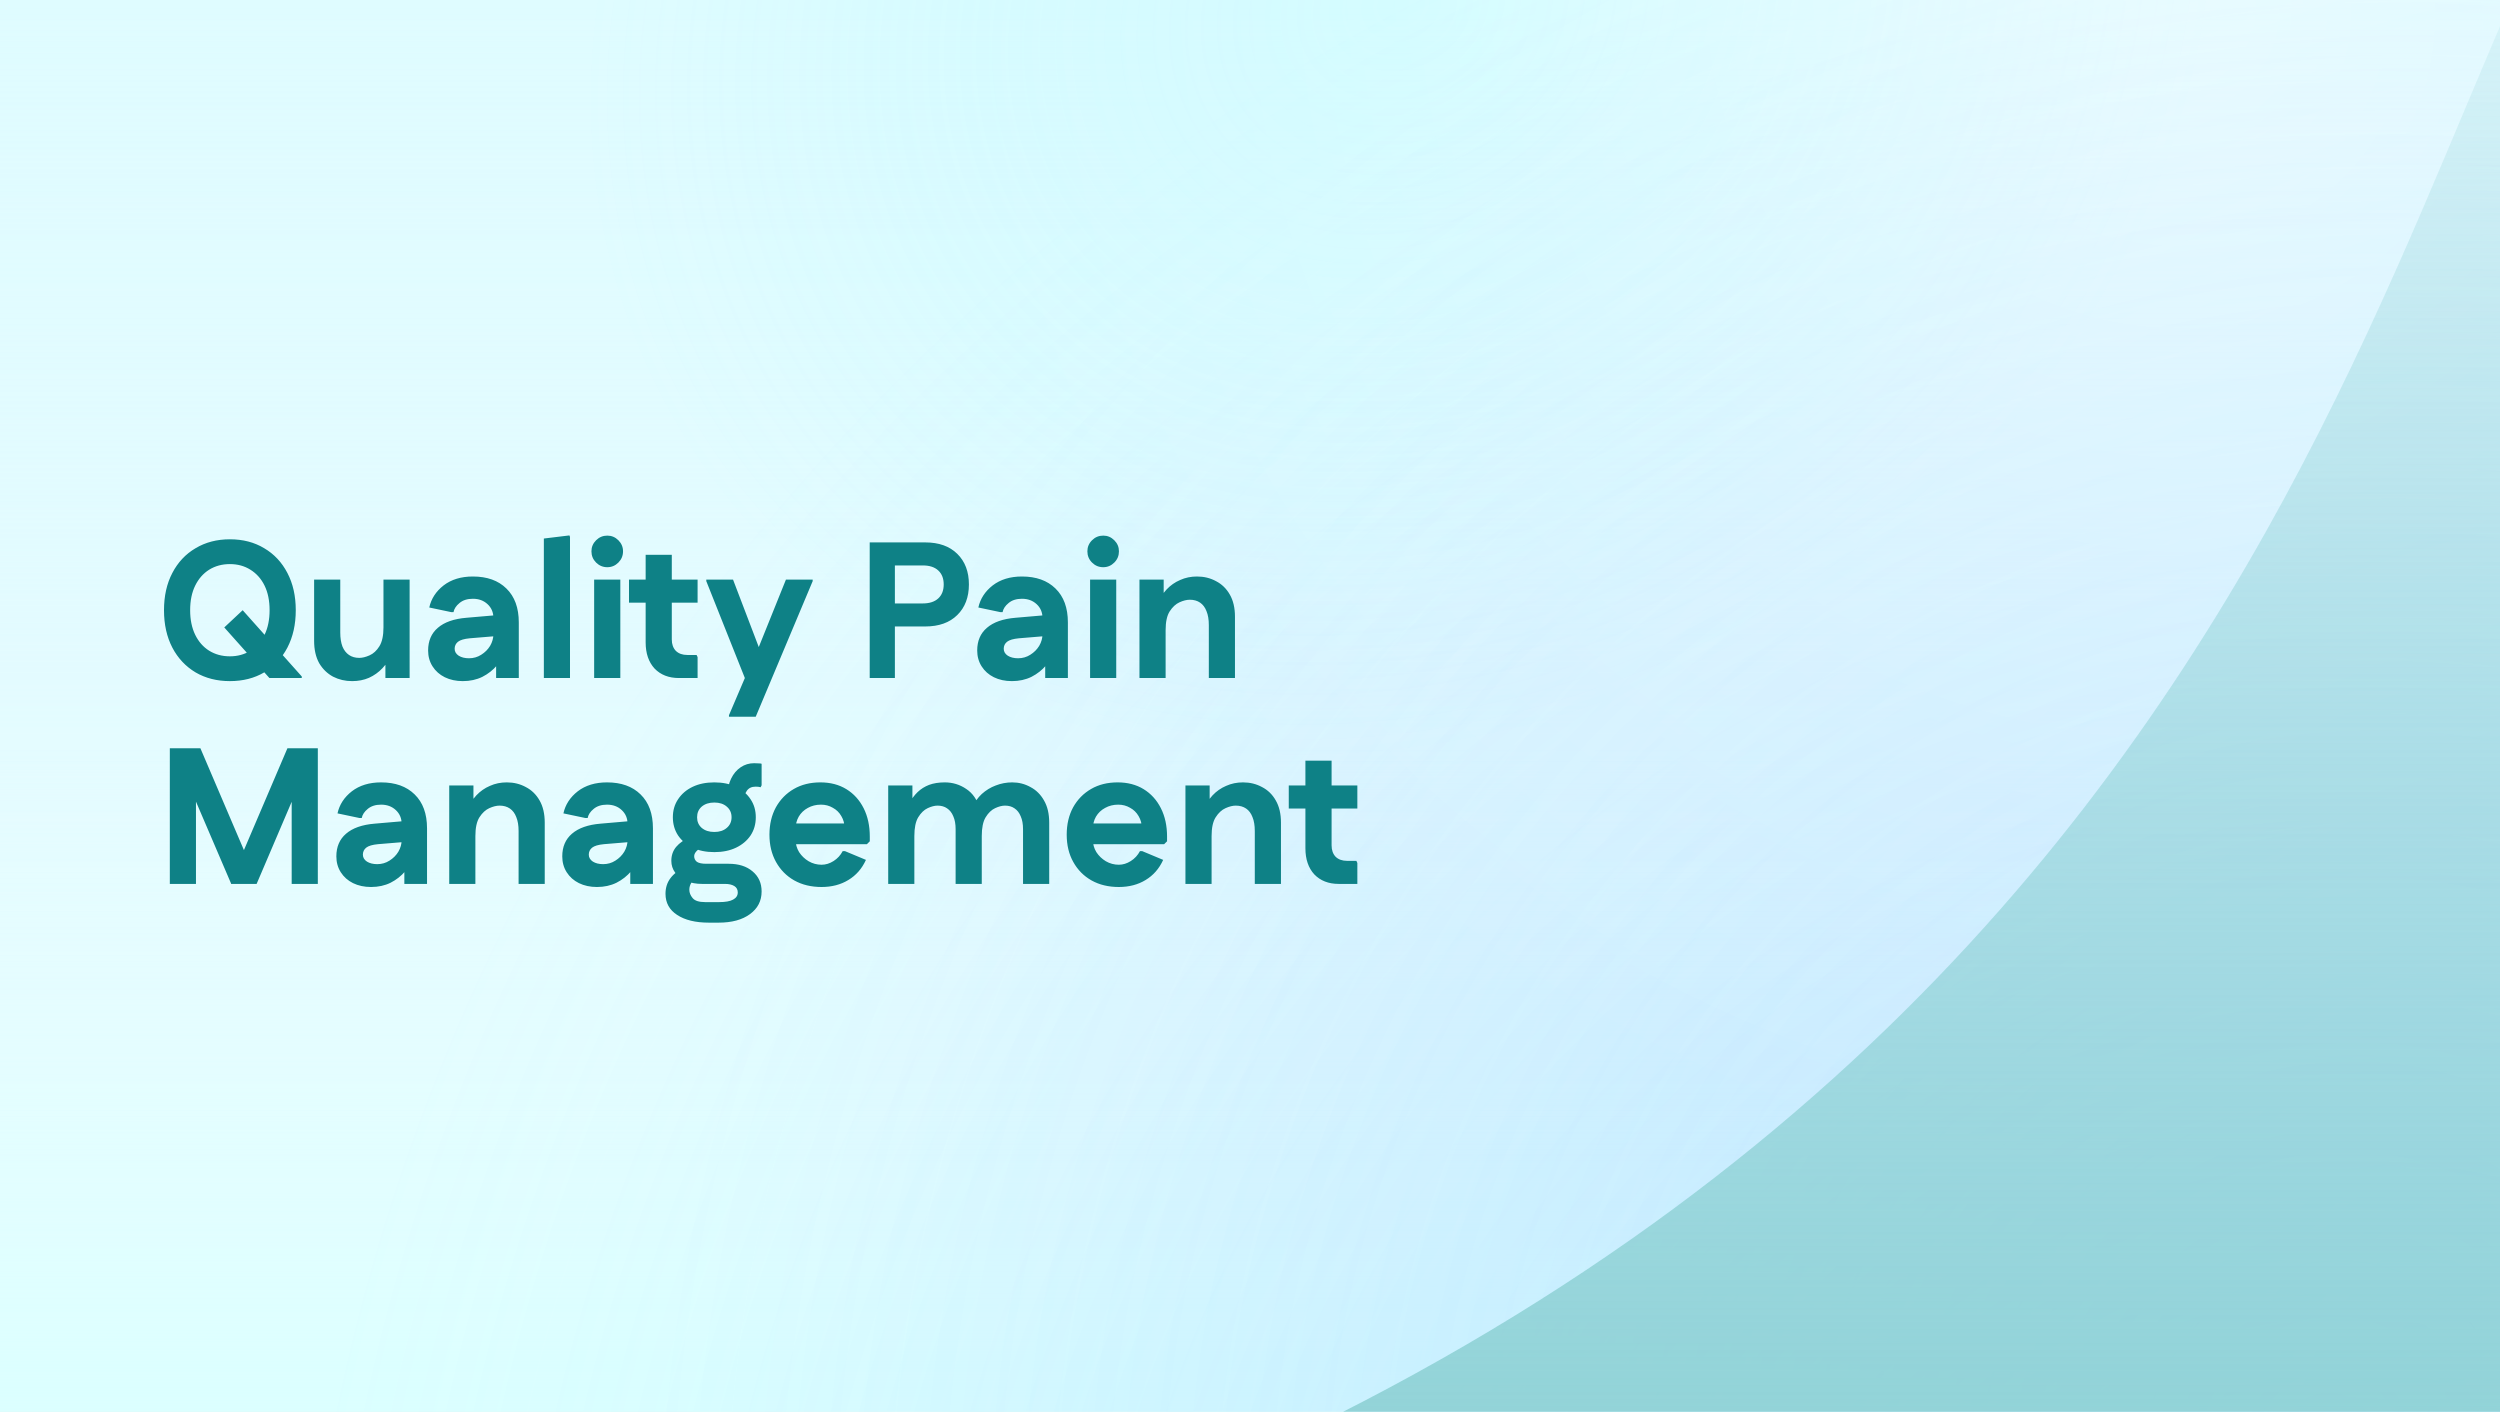 <svg width="85" height="48" viewBox="0 0 85 48" fill="none" xmlns="http://www.w3.org/2000/svg">
<rect x="0" y="0" width="85" height="48" fill="#333333" stroke="none"/>
<g clip-path="url(#clip0_330_9154)">
<rect width="85" height="48" fill="white"/>
<rect width="85" height="48" fill="#C1FBFF" fill-opacity="0.5"/>
<rect width="85" height="48" fill="url(#paint0_linear_330_9154)"/>
<rect width="85" height="48" fill="url(#paint1_linear_330_9154)"/>
<rect width="85" height="48" fill="url(#paint2_radial_330_9154)" fill-opacity="0.2"/>
<rect width="85" height="48" fill="url(#paint3_radial_330_9154)" fill-opacity="0.3"/>
<rect width="85" height="48" fill="url(#paint4_radial_330_9154)" fill-opacity="0.2"/>
<rect width="85" height="48" fill="url(#paint5_radial_330_9154)" fill-opacity="0.2"/>
<rect width="85" height="48" fill="url(#paint6_radial_330_9154)" fill-opacity="0.4"/>
<path d="M114.764 49.06H114.613C113.824 44.157 111.705 30.898 108.766 20.16C104.152 3.301 99.723 -11.089 92.617 -9.306C81.964 -6.634 84.397 29.615 43.513 49.06H114.613C114.995 51.436 115.065 51.849 114.764 49.06Z" fill="url(#paint7_linear_330_9154)"/>
<path d="M9.16 23.053L7.625 21.333L8.251 20.747L10.26 23V23.053H9.16ZM7.816 23.158C7.377 23.158 6.988 23.059 6.65 22.862C6.312 22.66 6.048 22.379 5.859 22.018C5.67 21.654 5.576 21.23 5.576 20.747C5.576 20.264 5.67 19.842 5.859 19.482C6.048 19.118 6.312 18.837 6.65 18.639C6.988 18.437 7.377 18.336 7.816 18.336C8.259 18.336 8.648 18.437 8.982 18.639C9.32 18.837 9.583 19.118 9.772 19.482C9.961 19.842 10.056 20.264 10.056 20.747C10.056 21.23 9.961 21.654 9.772 22.018C9.583 22.379 9.32 22.66 8.982 22.862C8.648 23.059 8.259 23.158 7.816 23.158ZM7.816 22.315C8.079 22.315 8.312 22.251 8.514 22.124C8.72 21.997 8.881 21.817 8.995 21.584C9.109 21.347 9.166 21.068 9.166 20.747C9.166 20.422 9.109 20.143 8.995 19.91C8.881 19.678 8.72 19.498 8.514 19.37C8.312 19.243 8.079 19.179 7.816 19.179C7.552 19.179 7.317 19.243 7.111 19.37C6.909 19.498 6.751 19.678 6.637 19.91C6.522 20.143 6.465 20.422 6.465 20.747C6.465 21.068 6.522 21.347 6.637 21.584C6.751 21.817 6.909 21.997 7.111 22.124C7.317 22.251 7.552 22.315 7.816 22.315ZM13.927 19.706V23.053H13.104V22.256L13.321 22.209C13.247 22.407 13.141 22.576 13.005 22.717C12.873 22.857 12.72 22.967 12.544 23.046C12.373 23.121 12.182 23.158 11.971 23.158C11.738 23.158 11.523 23.108 11.325 23.007C11.128 22.901 10.97 22.747 10.851 22.546C10.737 22.339 10.68 22.087 10.68 21.788V19.706H11.569V21.505C11.569 21.689 11.593 21.847 11.642 21.979C11.694 22.106 11.769 22.203 11.866 22.269C11.962 22.335 12.079 22.368 12.215 22.368C12.32 22.368 12.436 22.339 12.564 22.282C12.695 22.225 12.807 22.122 12.9 21.972C12.992 21.823 13.038 21.61 13.038 21.333V19.706H13.927ZM15.735 23.158C15.507 23.158 15.302 23.114 15.122 23.026C14.947 22.939 14.808 22.816 14.707 22.657C14.606 22.499 14.556 22.319 14.556 22.117C14.556 21.792 14.666 21.535 14.885 21.347C15.109 21.153 15.434 21.039 15.86 21.004L17.158 20.892V21.604L15.972 21.702C15.783 21.72 15.649 21.759 15.57 21.821C15.496 21.882 15.458 21.961 15.458 22.058C15.458 22.155 15.504 22.234 15.597 22.295C15.689 22.352 15.805 22.381 15.946 22.381C16.099 22.381 16.238 22.341 16.361 22.262C16.488 22.183 16.589 22.082 16.664 21.959C16.738 21.832 16.776 21.698 16.776 21.557V21.011C16.776 20.822 16.71 20.666 16.578 20.543C16.447 20.42 16.28 20.358 16.078 20.358C15.889 20.358 15.737 20.407 15.623 20.503C15.509 20.596 15.441 20.699 15.419 20.813H15.346L14.595 20.655C14.661 20.356 14.824 20.106 15.083 19.904C15.346 19.702 15.678 19.601 16.078 19.601C16.561 19.601 16.941 19.737 17.217 20.009C17.498 20.282 17.639 20.666 17.639 21.162V23.053H16.868V22.078H17.191C17.138 22.271 17.041 22.451 16.901 22.618C16.765 22.78 16.598 22.912 16.4 23.013C16.203 23.11 15.981 23.158 15.735 23.158ZM18.491 23.053V18.31L19.361 18.204L19.38 18.257V23.053H18.491ZM20.201 23.053V19.706H21.091V23.053H20.201ZM20.649 19.285C20.5 19.285 20.373 19.232 20.267 19.127C20.162 19.021 20.109 18.894 20.109 18.744C20.109 18.6 20.162 18.474 20.267 18.369C20.373 18.264 20.5 18.211 20.649 18.211C20.794 18.211 20.92 18.264 21.025 18.369C21.13 18.474 21.183 18.6 21.183 18.744C21.183 18.894 21.13 19.021 21.025 19.127C20.92 19.232 20.794 19.285 20.649 19.285ZM23.085 23.053C22.738 23.053 22.461 22.945 22.255 22.73C22.053 22.51 21.952 22.214 21.952 21.841V18.863H22.841V21.742C22.841 21.904 22.887 22.034 22.98 22.131C23.076 22.223 23.206 22.269 23.368 22.269H23.684L23.718 22.341V23.053H23.085ZM21.386 20.49V19.706H23.718V20.49H21.386ZM24.785 24.37V24.317L25.325 23.053L25.661 22.341L26.722 19.706H27.631V19.759L25.694 24.37H24.785ZM25.325 23.053L24.014 19.759V19.706H24.923L26.102 22.796V23.053H25.325ZM32.086 19.871C32.086 19.669 32.025 19.511 31.902 19.397C31.779 19.282 31.603 19.225 31.375 19.225H30.005V18.442H31.46C31.921 18.442 32.284 18.571 32.547 18.83C32.811 19.089 32.943 19.436 32.943 19.871H32.086ZM29.57 23.053V18.442H30.426V23.053H29.57ZM30.005 21.3V20.517H31.375C31.603 20.517 31.779 20.459 31.902 20.345C32.025 20.231 32.086 20.073 32.086 19.871H32.943C32.943 20.306 32.811 20.653 32.547 20.912C32.284 21.171 31.921 21.3 31.46 21.3H30.005ZM34.404 23.158C34.175 23.158 33.971 23.114 33.791 23.026C33.616 22.939 33.477 22.816 33.376 22.657C33.275 22.499 33.225 22.319 33.225 22.117C33.225 21.792 33.334 21.535 33.554 21.347C33.778 21.153 34.103 21.039 34.529 21.004L35.827 20.892V21.604L34.641 21.702C34.452 21.72 34.318 21.759 34.239 21.821C34.164 21.882 34.127 21.961 34.127 22.058C34.127 22.155 34.173 22.234 34.266 22.295C34.358 22.352 34.474 22.381 34.615 22.381C34.768 22.381 34.907 22.341 35.03 22.262C35.157 22.183 35.258 22.082 35.333 21.959C35.407 21.832 35.445 21.698 35.445 21.557V21.011C35.445 20.822 35.379 20.666 35.247 20.543C35.115 20.42 34.948 20.358 34.746 20.358C34.558 20.358 34.406 20.407 34.292 20.503C34.178 20.596 34.11 20.699 34.088 20.813H34.015L33.264 20.655C33.33 20.356 33.493 20.106 33.752 19.904C34.015 19.702 34.347 19.601 34.746 19.601C35.23 19.601 35.609 19.737 35.886 20.009C36.167 20.282 36.308 20.666 36.308 21.162V23.053H35.537V22.078H35.86C35.807 22.271 35.71 22.451 35.57 22.618C35.434 22.78 35.267 22.912 35.069 23.013C34.872 23.11 34.65 23.158 34.404 23.158ZM37.063 23.053V19.706H37.952V23.053H37.063ZM37.511 19.285C37.361 19.285 37.234 19.232 37.129 19.127C37.023 19.021 36.971 18.894 36.971 18.744C36.971 18.6 37.023 18.474 37.129 18.369C37.234 18.264 37.361 18.211 37.511 18.211C37.656 18.211 37.781 18.264 37.886 18.369C37.992 18.474 38.044 18.6 38.044 18.744C38.044 18.894 37.992 19.021 37.886 19.127C37.781 19.232 37.656 19.285 37.511 19.285ZM38.742 23.053V19.706H39.565V20.503L39.348 20.549C39.427 20.352 39.532 20.183 39.664 20.042C39.796 19.902 39.95 19.794 40.125 19.72C40.301 19.64 40.492 19.601 40.698 19.601C40.935 19.601 41.151 19.654 41.344 19.759C41.541 19.86 41.697 20.012 41.812 20.213C41.93 20.416 41.989 20.668 41.989 20.971V23.053H41.1V21.254C41.1 21.066 41.074 20.907 41.021 20.78C40.973 20.653 40.9 20.556 40.804 20.49C40.707 20.424 40.591 20.391 40.455 20.391C40.349 20.391 40.233 20.42 40.105 20.477C39.978 20.534 39.866 20.637 39.769 20.787C39.677 20.932 39.631 21.145 39.631 21.426V23.053H38.742ZM7.855 30.053L7.862 29.914L9.772 25.442H10.635V25.58L8.725 30.053H7.855ZM5.774 30.053V25.442H6.663V30.053H5.774ZM7.862 30.053L5.945 25.58V25.442H6.814L8.725 29.914V30.053H7.862ZM9.917 30.053V25.442H10.806V30.053H9.917ZM12.615 30.158C12.387 30.158 12.182 30.114 12.002 30.026C11.827 29.939 11.688 29.816 11.587 29.657C11.486 29.499 11.436 29.319 11.436 29.117C11.436 28.792 11.546 28.535 11.765 28.347C11.989 28.153 12.314 28.039 12.74 28.004L14.038 27.892V28.604L12.852 28.702C12.663 28.72 12.529 28.759 12.45 28.821C12.376 28.882 12.338 28.961 12.338 29.058C12.338 29.155 12.384 29.234 12.477 29.295C12.569 29.352 12.685 29.381 12.826 29.381C12.979 29.381 13.118 29.341 13.241 29.262C13.368 29.183 13.469 29.082 13.544 28.959C13.618 28.832 13.656 28.698 13.656 28.557V28.011C13.656 27.822 13.59 27.666 13.458 27.543C13.326 27.42 13.159 27.358 12.957 27.358C12.769 27.358 12.617 27.407 12.503 27.503C12.389 27.596 12.321 27.699 12.299 27.813H12.226L11.475 27.655C11.541 27.356 11.704 27.106 11.963 26.904C12.226 26.702 12.558 26.601 12.957 26.601C13.441 26.601 13.82 26.737 14.097 27.009C14.378 27.282 14.519 27.666 14.519 28.162V30.053H13.748V29.078H14.071C14.018 29.271 13.921 29.451 13.781 29.618C13.645 29.78 13.478 29.912 13.28 30.013C13.083 30.11 12.861 30.158 12.615 30.158ZM15.274 30.053V26.706H16.097V27.503L15.88 27.549C15.959 27.352 16.064 27.183 16.196 27.042C16.328 26.902 16.482 26.794 16.657 26.72C16.833 26.64 17.024 26.601 17.23 26.601C17.467 26.601 17.683 26.654 17.876 26.759C18.073 26.86 18.229 27.012 18.344 27.213C18.462 27.416 18.521 27.668 18.521 27.971V30.053H17.632V28.254C17.632 28.066 17.606 27.907 17.553 27.78C17.505 27.653 17.432 27.556 17.336 27.49C17.239 27.424 17.123 27.391 16.986 27.391C16.881 27.391 16.765 27.42 16.637 27.477C16.51 27.534 16.398 27.637 16.301 27.787C16.209 27.932 16.163 28.145 16.163 28.426V30.053H15.274ZM20.296 30.158C20.068 30.158 19.863 30.114 19.683 30.026C19.508 29.939 19.369 29.816 19.268 29.657C19.167 29.499 19.117 29.319 19.117 29.117C19.117 28.792 19.227 28.535 19.446 28.347C19.67 28.153 19.995 28.039 20.421 28.004L21.719 27.892V28.604L20.533 28.702C20.344 28.72 20.21 28.759 20.131 28.821C20.057 28.882 20.019 28.961 20.019 29.058C20.019 29.155 20.066 29.234 20.158 29.295C20.25 29.352 20.366 29.381 20.507 29.381C20.661 29.381 20.799 29.341 20.922 29.262C21.049 29.183 21.15 29.082 21.225 28.959C21.3 28.832 21.337 28.698 21.337 28.557V28.011C21.337 27.822 21.271 27.666 21.139 27.543C21.008 27.42 20.841 27.358 20.639 27.358C20.45 27.358 20.298 27.407 20.184 27.503C20.07 27.596 20.002 27.699 19.98 27.813H19.907L19.156 27.655C19.222 27.356 19.385 27.106 19.644 26.904C19.907 26.702 20.239 26.601 20.639 26.601C21.122 26.601 21.502 26.737 21.778 27.009C22.059 27.282 22.2 27.666 22.2 28.162V30.053H21.429V29.078H21.752C21.699 29.271 21.603 29.451 21.462 29.618C21.326 29.78 21.159 29.912 20.961 30.013C20.764 30.11 20.542 30.158 20.296 30.158ZM24.103 31.37C23.646 31.37 23.286 31.282 23.022 31.107C22.759 30.936 22.627 30.696 22.627 30.389C22.627 30.182 22.684 30.004 22.798 29.855C22.913 29.701 23.077 29.583 23.292 29.499L23.721 29.835C23.633 29.87 23.562 29.928 23.51 30.007C23.462 30.081 23.437 30.163 23.437 30.25C23.437 30.351 23.475 30.446 23.549 30.534C23.624 30.626 23.767 30.672 23.977 30.672H24.445C24.665 30.672 24.825 30.643 24.926 30.586C25.032 30.529 25.084 30.448 25.084 30.343C25.084 30.246 25.045 30.174 24.966 30.125C24.887 30.077 24.781 30.053 24.649 30.053H23.872C23.67 30.053 23.49 30.02 23.332 29.954C23.174 29.884 23.049 29.789 22.956 29.671C22.869 29.552 22.825 29.418 22.825 29.269C22.825 29.084 22.88 28.926 22.989 28.794C23.104 28.658 23.262 28.549 23.464 28.465L23.938 28.828C23.837 28.828 23.756 28.86 23.694 28.926C23.633 28.988 23.602 29.049 23.602 29.111C23.602 29.19 23.633 29.253 23.694 29.302C23.76 29.346 23.866 29.368 24.011 29.368H24.775C25.113 29.368 25.383 29.453 25.585 29.625C25.791 29.796 25.895 30.024 25.895 30.31C25.895 30.63 25.763 30.887 25.499 31.08C25.236 31.274 24.88 31.37 24.432 31.37H24.103ZM24.287 28.972C24.006 28.972 23.76 28.922 23.549 28.821C23.338 28.72 23.174 28.581 23.055 28.406C22.937 28.226 22.877 28.019 22.877 27.787C22.877 27.554 22.937 27.35 23.055 27.174C23.174 26.994 23.338 26.853 23.549 26.752C23.76 26.651 24.006 26.601 24.287 26.601C24.568 26.601 24.814 26.651 25.025 26.752C25.236 26.853 25.4 26.994 25.519 27.174C25.638 27.35 25.697 27.554 25.697 27.787C25.697 28.019 25.638 28.226 25.519 28.406C25.4 28.581 25.236 28.72 25.025 28.821C24.814 28.922 24.568 28.972 24.287 28.972ZM24.287 28.287C24.463 28.287 24.603 28.241 24.709 28.149C24.819 28.057 24.873 27.936 24.873 27.787C24.873 27.637 24.819 27.517 24.709 27.424C24.603 27.332 24.463 27.286 24.287 27.286C24.111 27.286 23.969 27.332 23.859 27.424C23.753 27.517 23.701 27.637 23.701 27.787C23.701 27.936 23.753 28.057 23.859 28.149C23.969 28.241 24.111 28.287 24.287 28.287ZM25.295 27.24L24.742 27.009C24.742 26.807 24.781 26.627 24.86 26.469C24.939 26.307 25.047 26.179 25.183 26.087C25.319 25.995 25.471 25.949 25.638 25.949C25.699 25.949 25.752 25.951 25.796 25.955C25.844 25.955 25.877 25.96 25.895 25.968V26.7L25.861 26.766C25.818 26.752 25.761 26.746 25.69 26.746C25.558 26.746 25.46 26.792 25.394 26.884C25.328 26.976 25.295 27.095 25.295 27.24ZM27.933 30.158C27.582 30.158 27.272 30.084 27.004 29.934C26.741 29.785 26.535 29.576 26.385 29.308C26.236 29.041 26.161 28.731 26.161 28.38C26.161 28.028 26.234 27.719 26.379 27.451C26.528 27.183 26.732 26.974 26.991 26.825C27.25 26.675 27.551 26.601 27.894 26.601C28.232 26.601 28.526 26.678 28.776 26.831C29.027 26.985 29.222 27.2 29.363 27.477C29.503 27.754 29.573 28.076 29.573 28.445V28.604L29.475 28.702H26.556V27.997H29.211L28.717 28.175C28.717 28.013 28.68 27.87 28.605 27.747C28.535 27.624 28.438 27.53 28.315 27.464C28.197 27.394 28.063 27.358 27.913 27.358C27.747 27.358 27.597 27.396 27.465 27.47C27.334 27.541 27.23 27.64 27.156 27.767C27.086 27.89 27.05 28.033 27.05 28.195V28.544C27.05 28.698 27.09 28.841 27.169 28.972C27.253 29.1 27.36 29.203 27.492 29.282C27.628 29.361 27.775 29.401 27.933 29.401C28.074 29.401 28.21 29.359 28.342 29.275C28.473 29.192 28.577 29.08 28.651 28.939H28.73L29.442 29.236C29.306 29.535 29.106 29.763 28.842 29.921C28.583 30.079 28.28 30.158 27.933 30.158ZM30.199 30.053V26.706H31.022V27.444L30.91 27.319C30.994 27.165 31.09 27.036 31.2 26.93C31.31 26.825 31.439 26.744 31.588 26.686C31.742 26.629 31.92 26.601 32.122 26.601C32.39 26.601 32.634 26.675 32.853 26.825C33.073 26.97 33.224 27.189 33.308 27.484L33.051 27.464C33.134 27.279 33.244 27.123 33.38 26.996C33.521 26.869 33.679 26.772 33.855 26.706C34.035 26.636 34.221 26.601 34.415 26.601C34.639 26.601 34.845 26.654 35.034 26.759C35.227 26.86 35.381 27.012 35.495 27.213C35.614 27.416 35.673 27.668 35.673 27.971V30.053H34.783V28.189C34.783 28.017 34.757 27.872 34.704 27.754C34.656 27.635 34.586 27.545 34.494 27.484C34.406 27.422 34.298 27.391 34.171 27.391C34.07 27.391 33.958 27.42 33.835 27.477C33.712 27.534 33.604 27.637 33.512 27.787C33.424 27.932 33.38 28.145 33.38 28.426V30.053H32.491V28.189C32.491 28.017 32.465 27.872 32.412 27.754C32.364 27.635 32.293 27.545 32.201 27.484C32.113 27.422 32.006 27.391 31.878 27.391C31.777 27.391 31.665 27.42 31.542 27.477C31.419 27.534 31.312 27.637 31.22 27.787C31.132 27.932 31.088 28.145 31.088 28.426V30.053H30.199ZM38.04 30.158C37.688 30.158 37.379 30.084 37.111 29.934C36.847 29.785 36.641 29.576 36.492 29.308C36.342 29.041 36.268 28.731 36.268 28.38C36.268 28.028 36.34 27.719 36.485 27.451C36.634 27.183 36.839 26.974 37.098 26.825C37.357 26.675 37.657 26.601 38 26.601C38.338 26.601 38.633 26.678 38.883 26.831C39.133 26.985 39.329 27.2 39.469 27.477C39.61 27.754 39.68 28.076 39.68 28.445V28.604L39.581 28.702H36.663V27.997H39.318L38.824 28.175C38.824 28.013 38.786 27.87 38.712 27.747C38.641 27.624 38.545 27.53 38.422 27.464C38.303 27.394 38.169 27.358 38.02 27.358C37.853 27.358 37.704 27.396 37.572 27.47C37.44 27.541 37.337 27.64 37.262 27.767C37.192 27.89 37.157 28.033 37.157 28.195V28.544C37.157 28.698 37.196 28.841 37.276 28.972C37.359 29.1 37.467 29.203 37.598 29.282C37.734 29.361 37.882 29.401 38.04 29.401C38.18 29.401 38.316 29.359 38.448 29.275C38.58 29.192 38.683 29.08 38.758 28.939H38.837L39.548 29.236C39.412 29.535 39.212 29.763 38.949 29.921C38.69 30.079 38.387 30.158 38.04 30.158ZM40.305 30.053V26.706H41.128V27.503L40.911 27.549C40.99 27.352 41.096 27.183 41.227 27.042C41.359 26.902 41.513 26.794 41.688 26.72C41.864 26.64 42.055 26.601 42.261 26.601C42.499 26.601 42.714 26.654 42.907 26.759C43.105 26.86 43.261 27.012 43.375 27.213C43.493 27.416 43.553 27.668 43.553 27.971V30.053H42.663V28.254C42.663 28.066 42.637 27.907 42.584 27.78C42.536 27.653 42.464 27.556 42.367 27.49C42.27 27.424 42.154 27.391 42.018 27.391C41.912 27.391 41.796 27.42 41.669 27.477C41.541 27.534 41.429 27.637 41.333 27.787C41.24 27.932 41.194 28.145 41.194 28.426V30.053H40.305ZM45.517 30.053C45.17 30.053 44.894 29.945 44.687 29.73C44.485 29.51 44.384 29.214 44.384 28.841V25.863H45.274V28.742C45.274 28.904 45.32 29.034 45.412 29.131C45.508 29.223 45.638 29.269 45.801 29.269H46.117L46.15 29.341V30.053H45.517ZM43.818 27.49V26.706H46.15V27.49H43.818Z" fill="#0E8186"/>
</g>
<defs>
<linearGradient id="paint0_linear_330_9154" x1="42.5" y1="0" x2="42.5" y2="48" gradientUnits="userSpaceOnUse">
<stop stop-color="#E8F9FF" stop-opacity="0"/>
<stop offset="1" stop-color="#E8FDFF"/>
</linearGradient>
<linearGradient id="paint1_linear_330_9154" x1="42.5" y1="25.566" x2="42.5" y2="48" gradientUnits="userSpaceOnUse">
<stop stop-color="#E8FFFF" stop-opacity="0"/>
<stop offset="1" stop-color="#DBFFFF"/>
</linearGradient>
<radialGradient id="paint2_radial_330_9154" cx="0" cy="0" r="1" gradientUnits="userSpaceOnUse" gradientTransform="translate(85 48) rotate(-148.412) scale(53.495 65.906)">
<stop stop-color="#9AFFFF"/>
<stop offset="1" stop-color="#9AFFFF" stop-opacity="0"/>
</radialGradient>
<radialGradient id="paint3_radial_330_9154" cx="0" cy="0" r="1" gradientUnits="userSpaceOnUse" gradientTransform="translate(79.274 60.036) rotate(-133.438) scale(68.165 70.32)">
<stop stop-color="#9ADDFF"/>
<stop offset="1" stop-color="#9ADDFF" stop-opacity="0"/>
</radialGradient>
<radialGradient id="paint4_radial_330_9154" cx="0" cy="0" r="1" gradientUnits="userSpaceOnUse" gradientTransform="translate(79.274 49.631) rotate(-137.798) scale(55.858 59.714)">
<stop stop-color="#9A9AFF"/>
<stop offset="1" stop-color="#9A9AFF" stop-opacity="0"/>
</radialGradient>
<radialGradient id="paint5_radial_330_9154" cx="0" cy="0" r="1" gradientUnits="userSpaceOnUse" gradientTransform="translate(47.724 -2.19752e-06) rotate(150.114) scale(28.819 24.904)">
<stop stop-color="#84F7FF"/>
<stop offset="1" stop-color="#84F7FF" stop-opacity="0"/>
</radialGradient>
<radialGradient id="paint6_radial_330_9154" cx="0" cy="0" r="1" gradientUnits="userSpaceOnUse" gradientTransform="translate(73.49 1.41306e-06) rotate(132.464) scale(40.394 41.733)">
<stop stop-color="white"/>
<stop offset="1" stop-color="white" stop-opacity="0"/>
</radialGradient>
<linearGradient id="paint7_linear_330_9154" x1="79.232" y1="-9.456" x2="79.232" y2="51" gradientUnits="userSpaceOnUse">
<stop stop-color="#90D1D6" stop-opacity="0"/>
<stop offset="1" stop-color="#90D2D6"/>
</linearGradient>
<clipPath id="clip0_330_9154">
<rect width="85" height="48" fill="white"/>
</clipPath>
</defs>
</svg>
